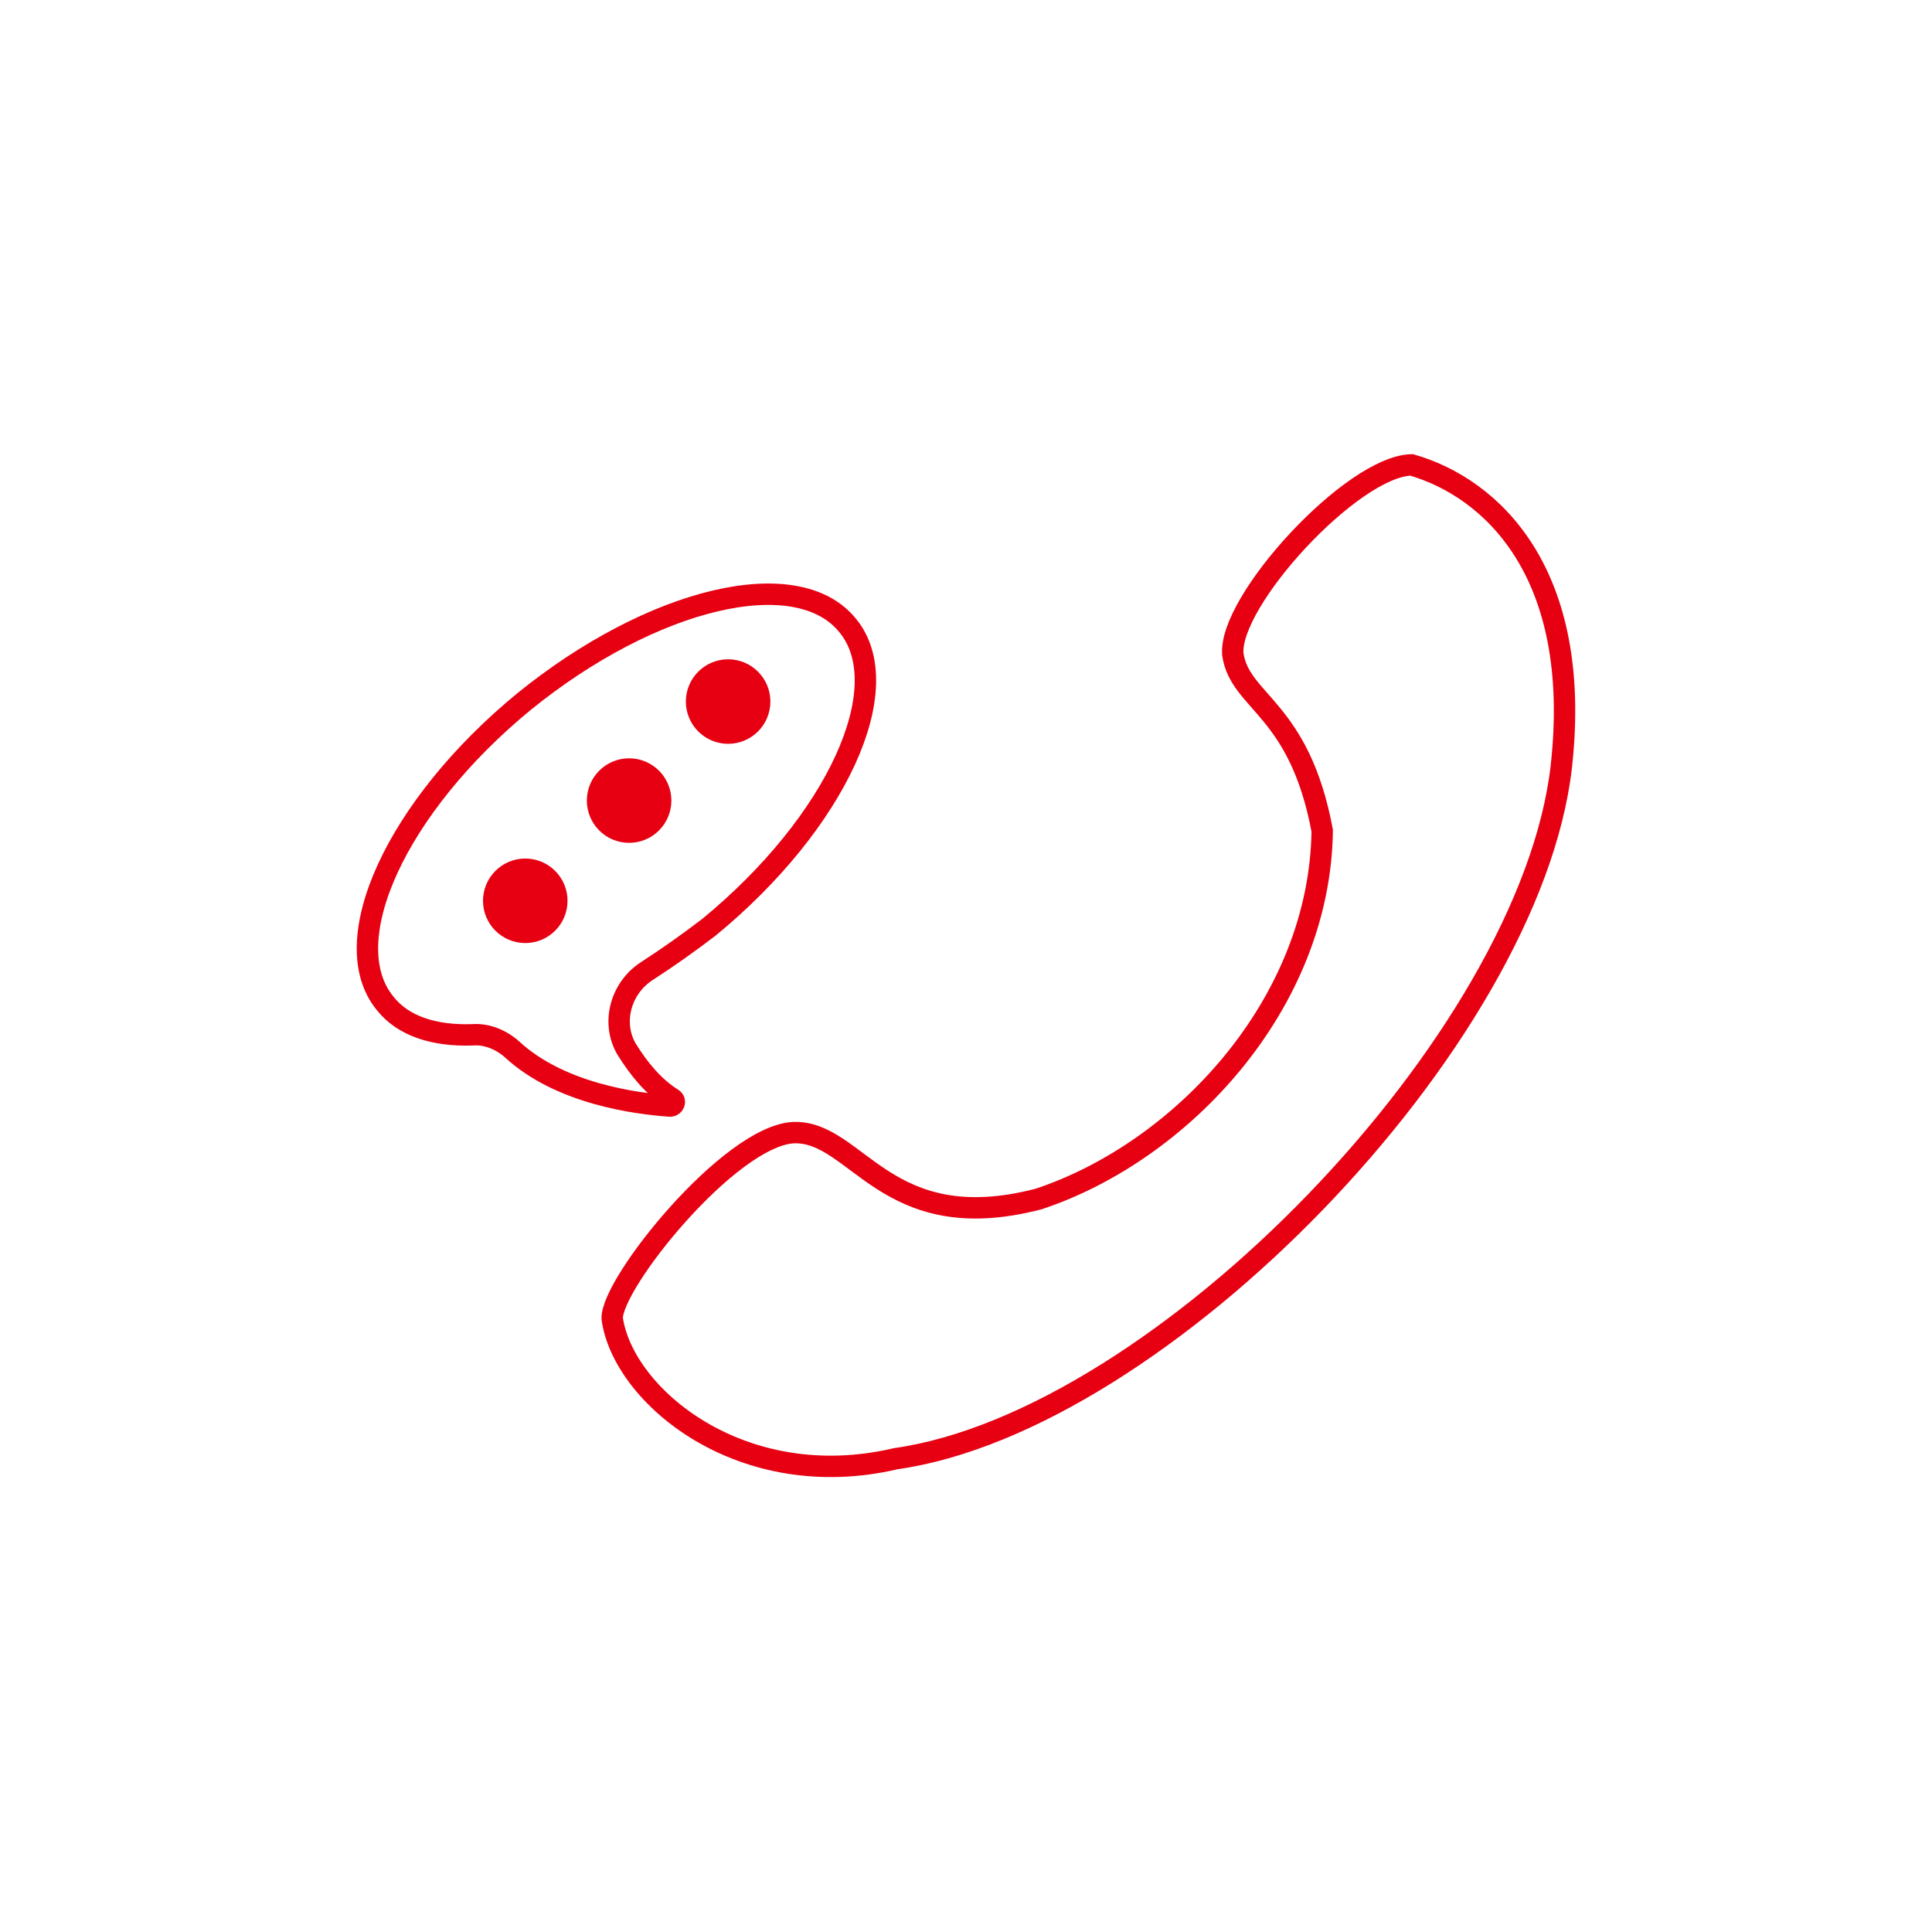 <?xml version="1.0" encoding="utf-8"?>
<!-- Generator: Adobe Illustrator 22.0.0, SVG Export Plug-In . SVG Version: 6.00 Build 0)  -->
<svg version="1.1" xmlns="http://www.w3.org/2000/svg" xmlns:xlink="http://www.w3.org/1999/xlink" x="0px" y="0px"
	 viewBox="0 0 160 160" style="enable-background:new 0 0 160 160;" xml:space="preserve">
<style type="text/css">
	.st0{fill:#E60012;}
	.st1{clip-path:url(#SVGID_2_);fill:#85898C;}
	.st2{fill:#85898C;}
	.st3{clip-path:url(#SVGID_4_);fill:#85898C;}
	.st4{clip-path:url(#SVGID_6_);fill:#85898C;}
	.st5{fill-rule:evenodd;clip-rule:evenodd;fill:#9FA3A6;}
	.st6{fill:#9FA3A6;}
	.st7{fill-rule:evenodd;clip-rule:evenodd;fill:#040000;}
	.st8{fill:#040000;}
	.st9{fill:none;stroke:#FFFFFF;stroke-miterlimit:10;}
	.st10{fill:#FFFFFF;}
	.st11{fill:#FFFFFF;stroke:#000000;stroke-width:9;stroke-linecap:round;stroke-linejoin:round;stroke-miterlimit:10;}
	.st12{fill-rule:evenodd;clip-rule:evenodd;fill:#FFFFFF;}
	.st13{fill:#303233;}
	.st14{fill-rule:evenodd;clip-rule:evenodd;fill:#303233;}
	.st15{fill-rule:evenodd;clip-rule:evenodd;fill:#E60012;}
	.st16{fill:#231815;}
	.st17{fill:none;stroke:#231815;stroke-width:4;stroke-linecap:round;stroke-linejoin:round;stroke-miterlimit:10;}
	.st18{fill:none;stroke:#E60012;stroke-width:1.687;stroke-linecap:round;stroke-linejoin:round;stroke-miterlimit:10;}
	.st19{opacity:0.54;}
	.st20{fill:none;stroke:#CCCCCC;stroke-width:0.486;stroke-miterlimit:10;}
	.st21{fill:none;stroke:#231815;stroke-width:4;stroke-linecap:round;stroke-miterlimit:10;}
	.st22{fill:none;stroke:#231815;stroke-width:5.219;stroke-linecap:round;stroke-miterlimit:10;}
	.st23{fill:none;stroke:#E60012;stroke-width:1.609;stroke-linecap:round;stroke-miterlimit:10;}
	.st24{fill:none;stroke:#E60012;stroke-width:1.605;stroke-linecap:round;stroke-miterlimit:10;}
	.st25{fill:none;stroke:#231815;stroke-width:2;stroke-linecap:round;stroke-miterlimit:10;}
	.st26{fill:none;stroke:#E60012;stroke-width:1.682;stroke-linecap:round;stroke-miterlimit:10;}
	.st27{fill:none;stroke:#E60012;stroke-width:1.553;stroke-linecap:round;stroke-miterlimit:10;}
	.st28{fill:#919699;}
	.st29{fill:none;stroke:#E60012;stroke-width:2.019;stroke-linecap:round;stroke-miterlimit:10;}
	.st30{fill:none;stroke:#E60012;stroke-width:1.526;stroke-linecap:round;stroke-miterlimit:10;}
	.st31{fill:none;stroke:#E60012;stroke-width:1.701;stroke-linecap:round;stroke-miterlimit:10;}
	.st32{fill:none;stroke:#E60012;stroke-width:1.772;stroke-linecap:round;stroke-miterlimit:10;}
	.st33{fill:none;stroke:#E60012;stroke-width:2;stroke-linecap:round;stroke-miterlimit:10;}
</style>
<g id="图层_1">
</g>
<g id="图层_2">
	<g>
		<g>
			<circle class="st0" cx="43.5" cy="74.6" r="3.5"/>
		</g>
		<g>
			<circle class="st0" cx="52.1" cy="66.3" r="3.5"/>
		</g>
		<g>
			<circle class="st0" cx="60.3" cy="58.1" r="3.5"/>
		</g>
		<path class="st32" d="M116.9,38.5c6.6,1.9,14.2,8.9,12.4,25c-2.6,22.7-33.2,54.2-55.1,57.3c-12.8,3-22.6-5.2-23.5-11.6
			c-0.1-2.9,9.7-15.1,15-15.4c5.3-0.2,7.6,8.8,20.3,5.5c11.8-3.9,23.3-16.1,23.5-30.5c-1.9-10.2-6.8-10.6-7.4-14.6
			C101.7,49.8,112,38.6,116.9,38.5z"/>
		<path class="st32" d="M43.4,58.1c-10.6,8.7-15.7,19.9-11.5,25c1.5,1.9,4.1,2.7,7.2,2.6c1.2-0.1,2.4,0.4,3.3,1.2
			c4,3.7,10.3,4.5,13.1,4.7c0.3,0,0.5-0.4,0.2-0.6c-1.6-1-2.8-2.5-3.8-4.1c-1.3-2.2-0.5-5.1,1.7-6.5c1.7-1.1,3.4-2.3,5.1-3.6
			c10.6-8.7,15.7-19.9,11.5-25C66,46.6,54,49.5,43.4,58.1z"/>
	</g>
</g>
</svg>
